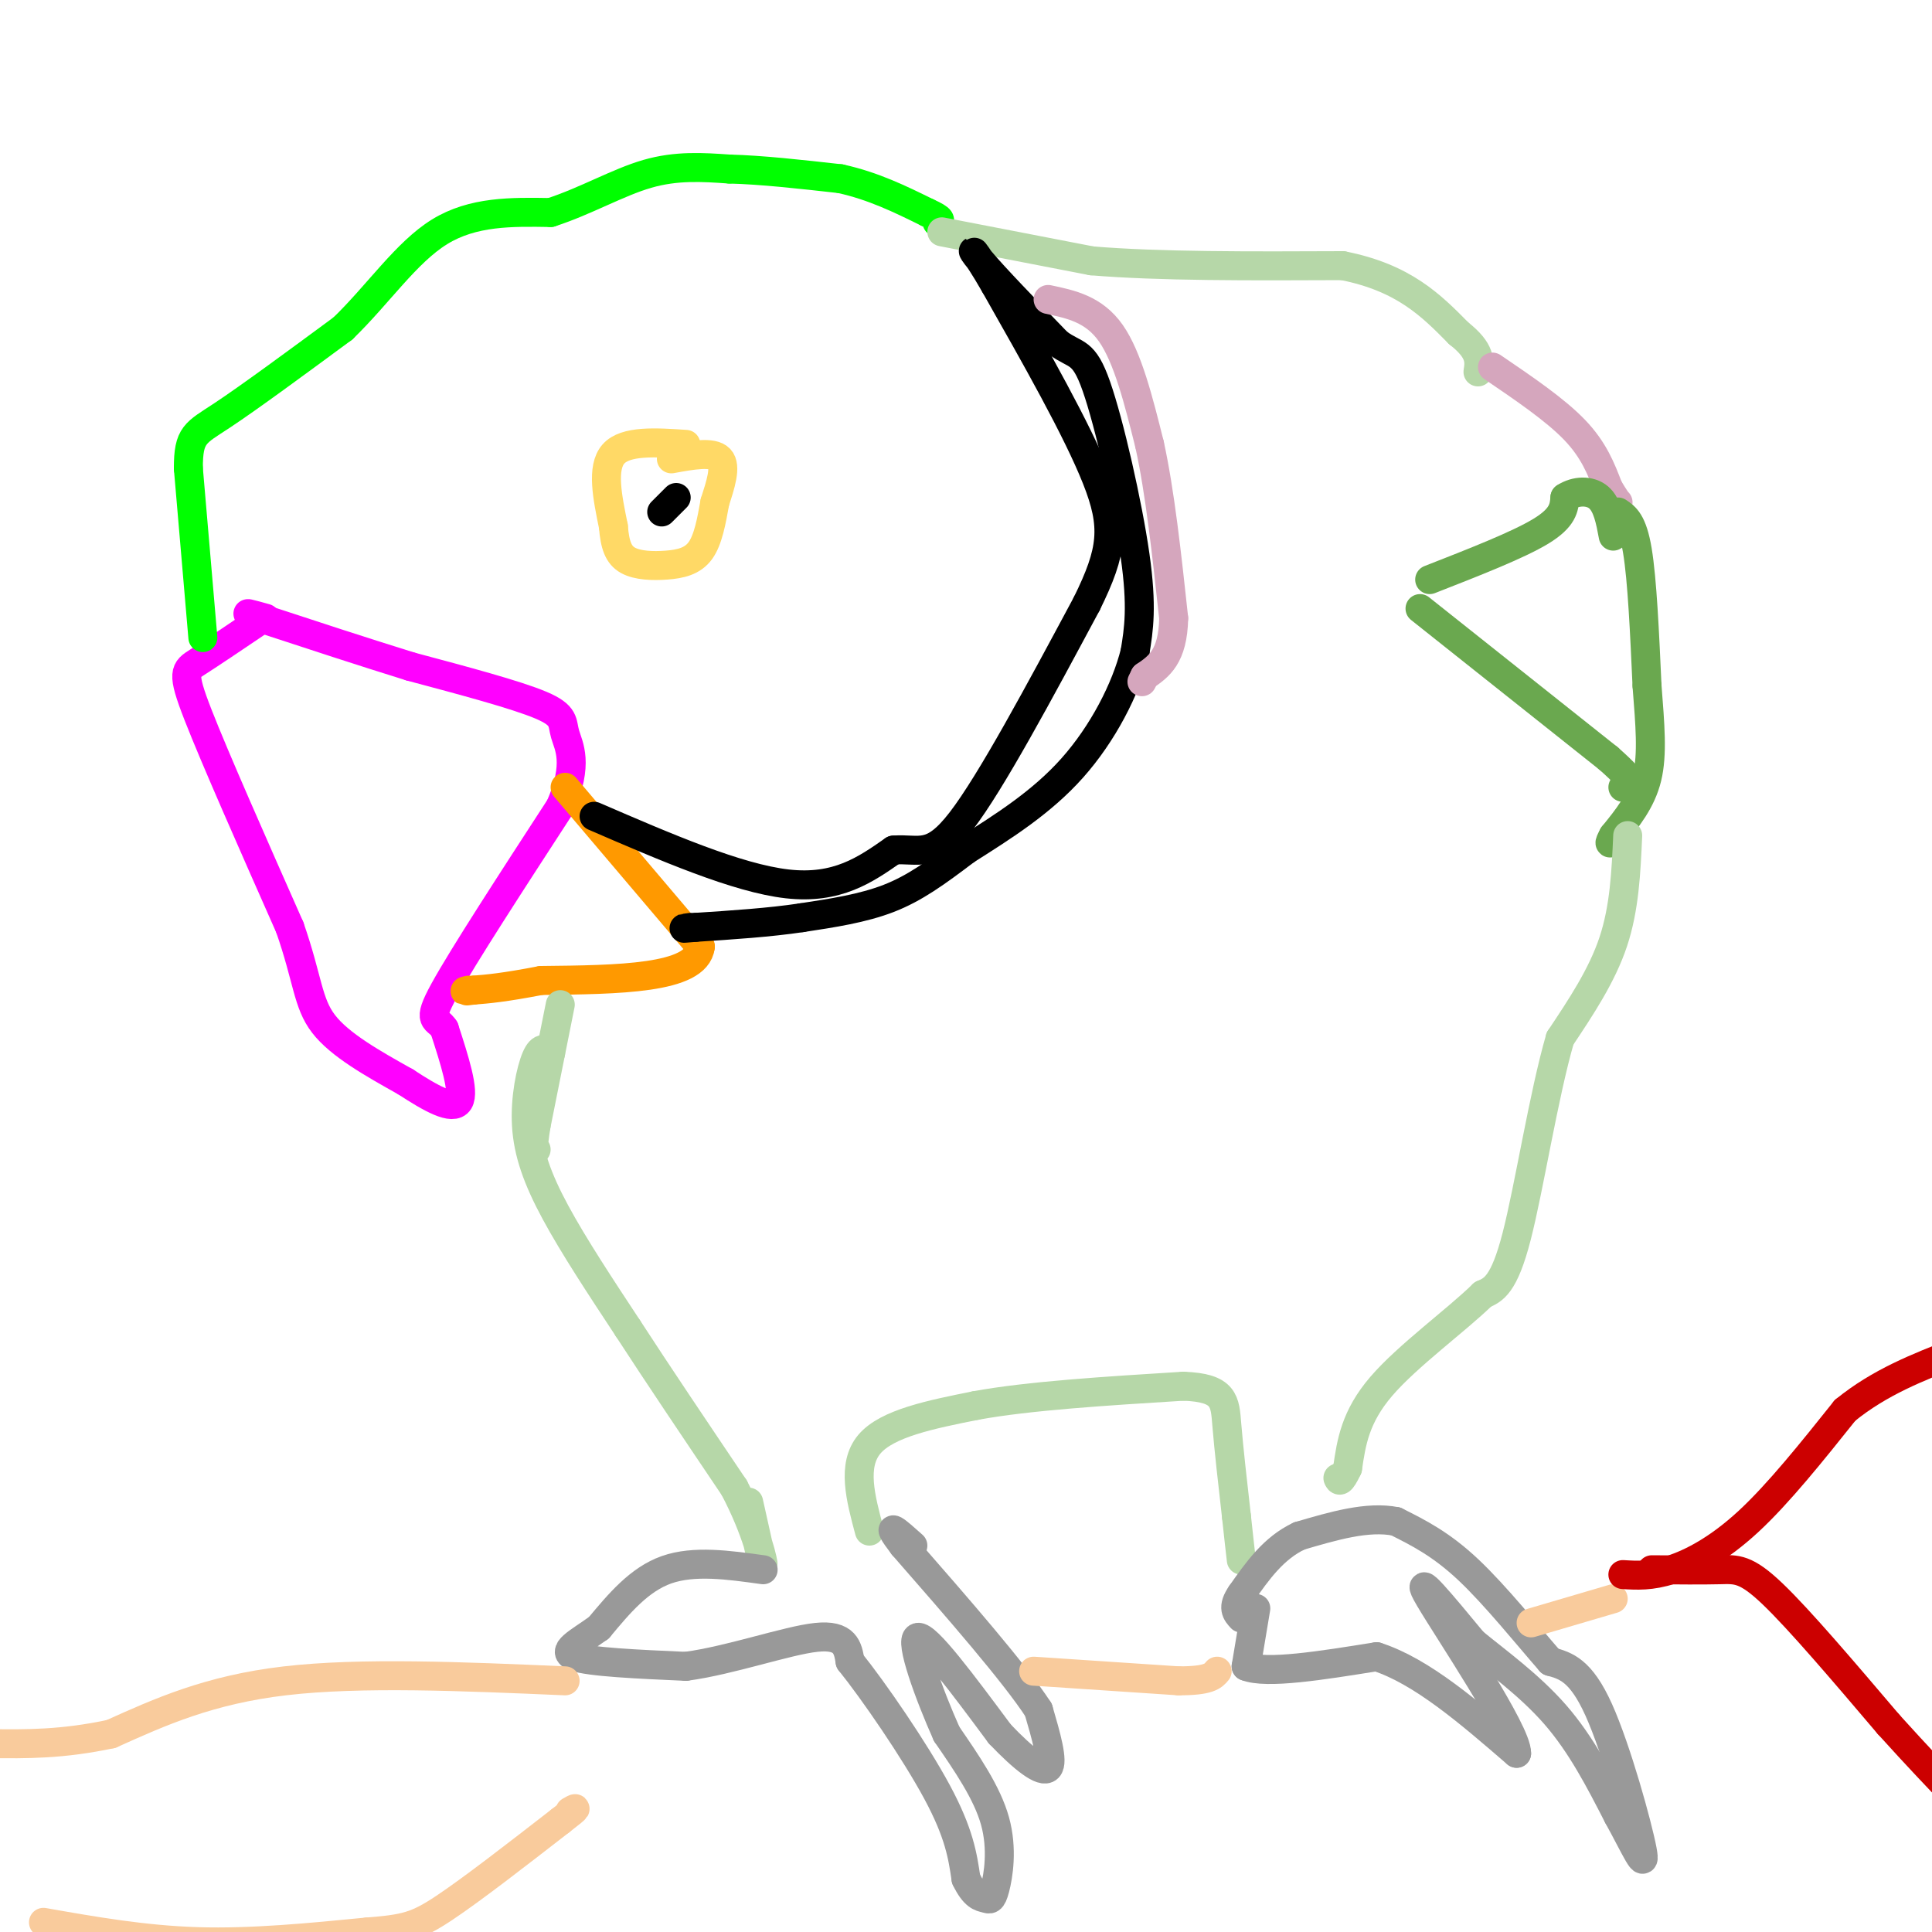 <svg viewBox='0 0 400 400' version='1.1' xmlns='http://www.w3.org/2000/svg' xmlns:xlink='http://www.w3.org/1999/xlink'><g fill='none' stroke='#ff00ff' stroke-width='6' stroke-linecap='round' stroke-linejoin='round'><path d='M53,129c-4.644,3.133 -9.289,6.267 -12,8c-2.711,1.733 -3.489,2.067 0,11c3.489,8.933 11.244,26.467 19,44'/><path d='M60,192c3.756,10.756 3.644,15.644 7,20c3.356,4.356 10.178,8.178 17,12'/><path d='M84,224c5.222,3.422 9.778,5.978 11,4c1.222,-1.978 -0.889,-8.489 -3,-15'/><path d='M92,213c-1.533,-2.422 -3.867,-0.978 0,-8c3.867,-7.022 13.933,-22.511 24,-38'/><path d='M116,167c3.917,-9.012 1.708,-12.542 1,-15c-0.708,-2.458 0.083,-3.845 -5,-6c-5.083,-2.155 -16.042,-5.077 -27,-8'/><path d='M85,138c-9.667,-3.000 -20.333,-6.500 -31,-10'/><path d='M54,128c-5.000,-1.667 -2.000,-0.833 1,0'/></g>
<g fill='none' stroke='#ff9900' stroke-width='6' stroke-linecap='round' stroke-linejoin='round'><path d='M117,163c0.000,0.000 28.000,33.000 28,33'/><path d='M145,196c-0.833,6.667 -16.917,6.833 -33,7'/><path d='M112,203c-7.833,1.500 -10.917,1.750 -14,2'/><path d='M98,205c-2.500,0.333 -1.750,0.167 -1,0'/></g>
<g fill='none' stroke='#00ff00' stroke-width='6' stroke-linecap='round' stroke-linejoin='round'><path d='M42,132c0.000,0.000 -3.000,-35.000 -3,-35'/><path d='M39,97c-0.022,-7.089 1.422,-7.311 7,-11c5.578,-3.689 15.289,-10.844 25,-18'/><path d='M71,68c7.311,-7.067 13.089,-15.733 20,-20c6.911,-4.267 14.956,-4.133 23,-4'/><path d='M114,44c7.267,-2.356 13.933,-6.244 20,-8c6.067,-1.756 11.533,-1.378 17,-1'/><path d='M151,35c6.667,0.167 14.833,1.083 23,2'/><path d='M174,37c6.833,1.500 12.417,4.250 18,7'/><path d='M192,44c3.333,1.500 2.667,1.750 2,2'/></g>
<g fill='none' stroke='#b6d7a8' stroke-width='6' stroke-linecap='round' stroke-linejoin='round'><path d='M195,48c0.000,0.000 31.000,6.000 31,6'/><path d='M226,54c13.833,1.167 32.917,1.083 52,1'/><path d='M278,55c12.667,2.500 18.333,8.250 24,14'/><path d='M302,69c4.667,3.667 4.333,5.833 4,8'/></g>
<g fill='none' stroke='#d5a6bd' stroke-width='6' stroke-linecap='round' stroke-linejoin='round'><path d='M309,76c6.500,4.417 13.000,8.833 17,13c4.000,4.167 5.500,8.083 7,12'/><path d='M333,101c1.500,2.500 1.750,2.750 2,3'/></g>
<g fill='none' stroke='#6aa84f' stroke-width='6' stroke-linecap='round' stroke-linejoin='round'><path d='M335,106c1.500,1.000 3.000,2.000 4,8c1.000,6.000 1.500,17.000 2,28'/><path d='M341,142c0.622,8.044 1.178,14.156 0,19c-1.178,4.844 -4.089,8.422 -7,12'/><path d='M334,173c-1.167,2.167 -0.583,1.583 0,1'/></g>
<g fill='none' stroke='#b6d7a8' stroke-width='6' stroke-linecap='round' stroke-linejoin='round'><path d='M337,173c-0.333,7.500 -0.667,15.000 -3,22c-2.333,7.000 -6.667,13.500 -11,20'/><path d='M323,215c-3.400,11.689 -6.400,30.911 -9,41c-2.600,10.089 -4.800,11.044 -7,12'/><path d='M307,268c-5.444,5.333 -15.556,12.667 -21,19c-5.444,6.333 -6.222,11.667 -7,17'/><path d='M279,304c-1.500,3.167 -1.750,2.583 -2,2'/><path d='M114,218c-0.952,-0.768 -1.905,-1.536 -3,1c-1.095,2.536 -2.333,8.375 -2,14c0.333,5.625 2.238,11.036 6,18c3.762,6.964 9.381,15.482 15,24'/><path d='M130,275c6.167,9.500 14.083,21.250 22,33'/><path d='M152,308c4.889,9.267 6.111,15.933 6,16c-0.111,0.067 -1.556,-6.467 -3,-13'/><path d='M116,208c0.000,0.000 -5.000,25.000 -5,25'/><path d='M111,233c-0.833,5.000 -0.417,5.000 0,5'/><path d='M180,317c-1.833,-6.833 -3.667,-13.667 0,-18c3.667,-4.333 12.833,-6.167 22,-8'/><path d='M202,291c10.833,-2.000 26.917,-3.000 43,-4'/><path d='M245,287c8.600,0.311 8.600,3.089 9,8c0.400,4.911 1.200,11.956 2,19'/><path d='M256,314c0.500,4.667 0.750,6.833 1,9'/></g>
<g fill='none' stroke='#999999' stroke-width='6' stroke-linecap='round' stroke-linejoin='round'><path d='M158,325c-7.167,-1.000 -14.333,-2.000 -20,0c-5.667,2.000 -9.833,7.000 -14,12'/><path d='M124,337c-4.311,3.111 -8.089,4.889 -5,6c3.089,1.111 13.044,1.556 23,2'/><path d='M142,345c9.267,-1.244 20.933,-5.356 27,-6c6.067,-0.644 6.533,2.178 7,5'/><path d='M176,344c4.822,5.978 13.378,18.422 18,27c4.622,8.578 5.311,13.289 6,18'/><path d='M200,389c1.745,3.646 3.107,3.761 4,4c0.893,0.239 1.317,0.603 2,-2c0.683,-2.603 1.624,-8.172 0,-14c-1.624,-5.828 -5.812,-11.914 -10,-18'/><path d='M196,359c-3.644,-8.133 -7.756,-19.467 -6,-20c1.756,-0.533 9.378,9.733 17,20'/><path d='M207,359c4.956,5.200 8.844,8.200 10,7c1.156,-1.200 -0.422,-6.600 -2,-12'/><path d='M215,354c-5.000,-7.667 -16.500,-20.833 -28,-34'/><path d='M187,320c-4.333,-5.667 -1.167,-2.833 2,0'/><path d='M260,333c0.000,0.000 -2.000,12.000 -2,12'/><path d='M258,345c4.167,1.667 15.583,-0.167 27,-2'/><path d='M285,343c9.333,3.000 19.167,11.500 29,20'/><path d='M314,363c0.111,-4.400 -14.111,-25.400 -18,-32c-3.889,-6.600 2.556,1.200 9,9'/><path d='M305,340c4.600,3.800 11.600,8.800 17,15c5.400,6.200 9.200,13.600 13,21'/><path d='M335,376c3.560,6.440 5.958,12.042 5,7c-0.958,-5.042 -5.274,-20.726 -9,-29c-3.726,-8.274 -6.863,-9.137 -10,-10'/><path d='M321,344c-4.667,-5.333 -11.333,-13.667 -17,-19c-5.667,-5.333 -10.333,-7.667 -15,-10'/><path d='M289,315c-5.833,-1.167 -12.917,0.917 -20,3'/><path d='M269,318c-5.333,2.500 -8.667,7.250 -12,12'/><path d='M257,330c-2.000,2.833 -1.000,3.917 0,5'/></g>
<g fill='none' stroke='#6aa84f' stroke-width='6' stroke-linecap='round' stroke-linejoin='round'><path d='M296,120c9.167,-3.583 18.333,-7.167 23,-10c4.667,-2.833 4.833,-4.917 5,-7'/><path d='M324,103c2.200,-1.444 5.200,-1.556 7,0c1.800,1.556 2.400,4.778 3,8'/><path d='M294,126c0.000,0.000 39.000,31.000 39,31'/><path d='M333,157c7.000,6.167 5.000,6.083 3,6'/></g>
<g fill='none' stroke='#000000' stroke-width='6' stroke-linecap='round' stroke-linejoin='round'><path d='M123,169c14.833,6.417 29.667,12.833 40,14c10.333,1.167 16.167,-2.917 22,-7'/><path d='M185,176c5.378,-0.422 7.822,2.022 14,-6c6.178,-8.022 16.089,-26.511 26,-45'/><path d='M225,125c5.422,-11.000 5.978,-16.000 2,-26c-3.978,-10.000 -12.489,-25.000 -21,-40'/><path d='M206,59c-4.644,-8.089 -5.756,-8.311 -3,-5c2.756,3.311 9.378,10.156 16,17'/><path d='M219,71c3.810,2.821 5.333,1.375 8,9c2.667,7.625 6.476,24.321 8,35c1.524,10.679 0.762,15.339 0,20'/><path d='M235,135c-1.911,7.689 -6.689,16.911 -13,24c-6.311,7.089 -14.156,12.044 -22,17'/><path d='M200,176c-6.178,4.689 -10.622,7.911 -16,10c-5.378,2.089 -11.689,3.044 -18,4'/><path d='M166,190c-6.667,1.000 -14.333,1.500 -22,2'/><path d='M144,192c-3.833,0.333 -2.417,0.167 -1,0'/><path d='M140,103c0.000,0.000 -3.000,3.000 -3,3'/></g>
<g fill='none' stroke='#ffd966' stroke-width='6' stroke-linecap='round' stroke-linejoin='round'><path d='M142,92c-6.250,-0.417 -12.500,-0.833 -15,2c-2.500,2.833 -1.250,8.917 0,15'/><path d='M127,109c0.297,3.829 1.038,5.903 3,7c1.962,1.097 5.144,1.219 8,1c2.856,-0.219 5.388,-0.777 7,-3c1.612,-2.223 2.306,-6.112 3,-10'/><path d='M148,104c1.133,-3.556 2.467,-7.444 1,-9c-1.467,-1.556 -5.733,-0.778 -10,0'/></g>
<g fill='none' stroke='#d5a6bd' stroke-width='6' stroke-linecap='round' stroke-linejoin='round'><path d='M217,62c4.750,1.000 9.500,2.000 13,7c3.500,5.000 5.750,14.000 8,23'/><path d='M238,92c2.167,9.833 3.583,22.917 5,36'/><path d='M243,128c-0.167,8.000 -3.083,10.000 -6,12'/><path d='M237,140c-1.000,2.000 -0.500,1.000 0,0'/></g>
<g fill='none' stroke='#f9cb9c' stroke-width='6' stroke-linecap='round' stroke-linejoin='round'><path d='M117,348c-21.167,-0.917 -42.333,-1.833 -58,0c-15.667,1.833 -25.833,6.417 -36,11'/><path d='M23,359c-10.167,2.167 -17.583,2.083 -25,2'/><path d='M9,398c10.417,1.833 20.833,3.667 32,4c11.167,0.333 23.083,-0.833 35,-2'/><path d='M76,400c7.933,-0.622 10.267,-1.178 16,-5c5.733,-3.822 14.867,-10.911 24,-18'/><path d='M116,377c4.333,-3.333 3.167,-2.667 2,-2'/><path d='M214,346c0.000,0.000 30.000,2.000 30,2'/><path d='M244,348c6.333,0.000 7.167,-1.000 8,-2'/><path d='M317,336c0.000,0.000 17.000,-5.000 17,-5'/></g>
<g fill='none' stroke='#cc0000' stroke-width='6' stroke-linecap='round' stroke-linejoin='round'><path d='M336,326c2.889,0.178 5.778,0.356 10,-1c4.222,-1.356 9.778,-4.244 16,-10c6.222,-5.756 13.111,-14.378 20,-23'/><path d='M382,292c7.167,-5.833 15.083,-8.917 23,-12'/><path d='M404,280c0.000,0.000 0.000,0.000 0,0'/><path d='M342,325c5.222,0.044 10.444,0.089 14,0c3.556,-0.089 5.444,-0.311 11,5c5.556,5.311 14.778,16.156 24,27'/><path d='M391,357c6.333,7.000 10.167,11.000 14,15'/></g>
</svg>